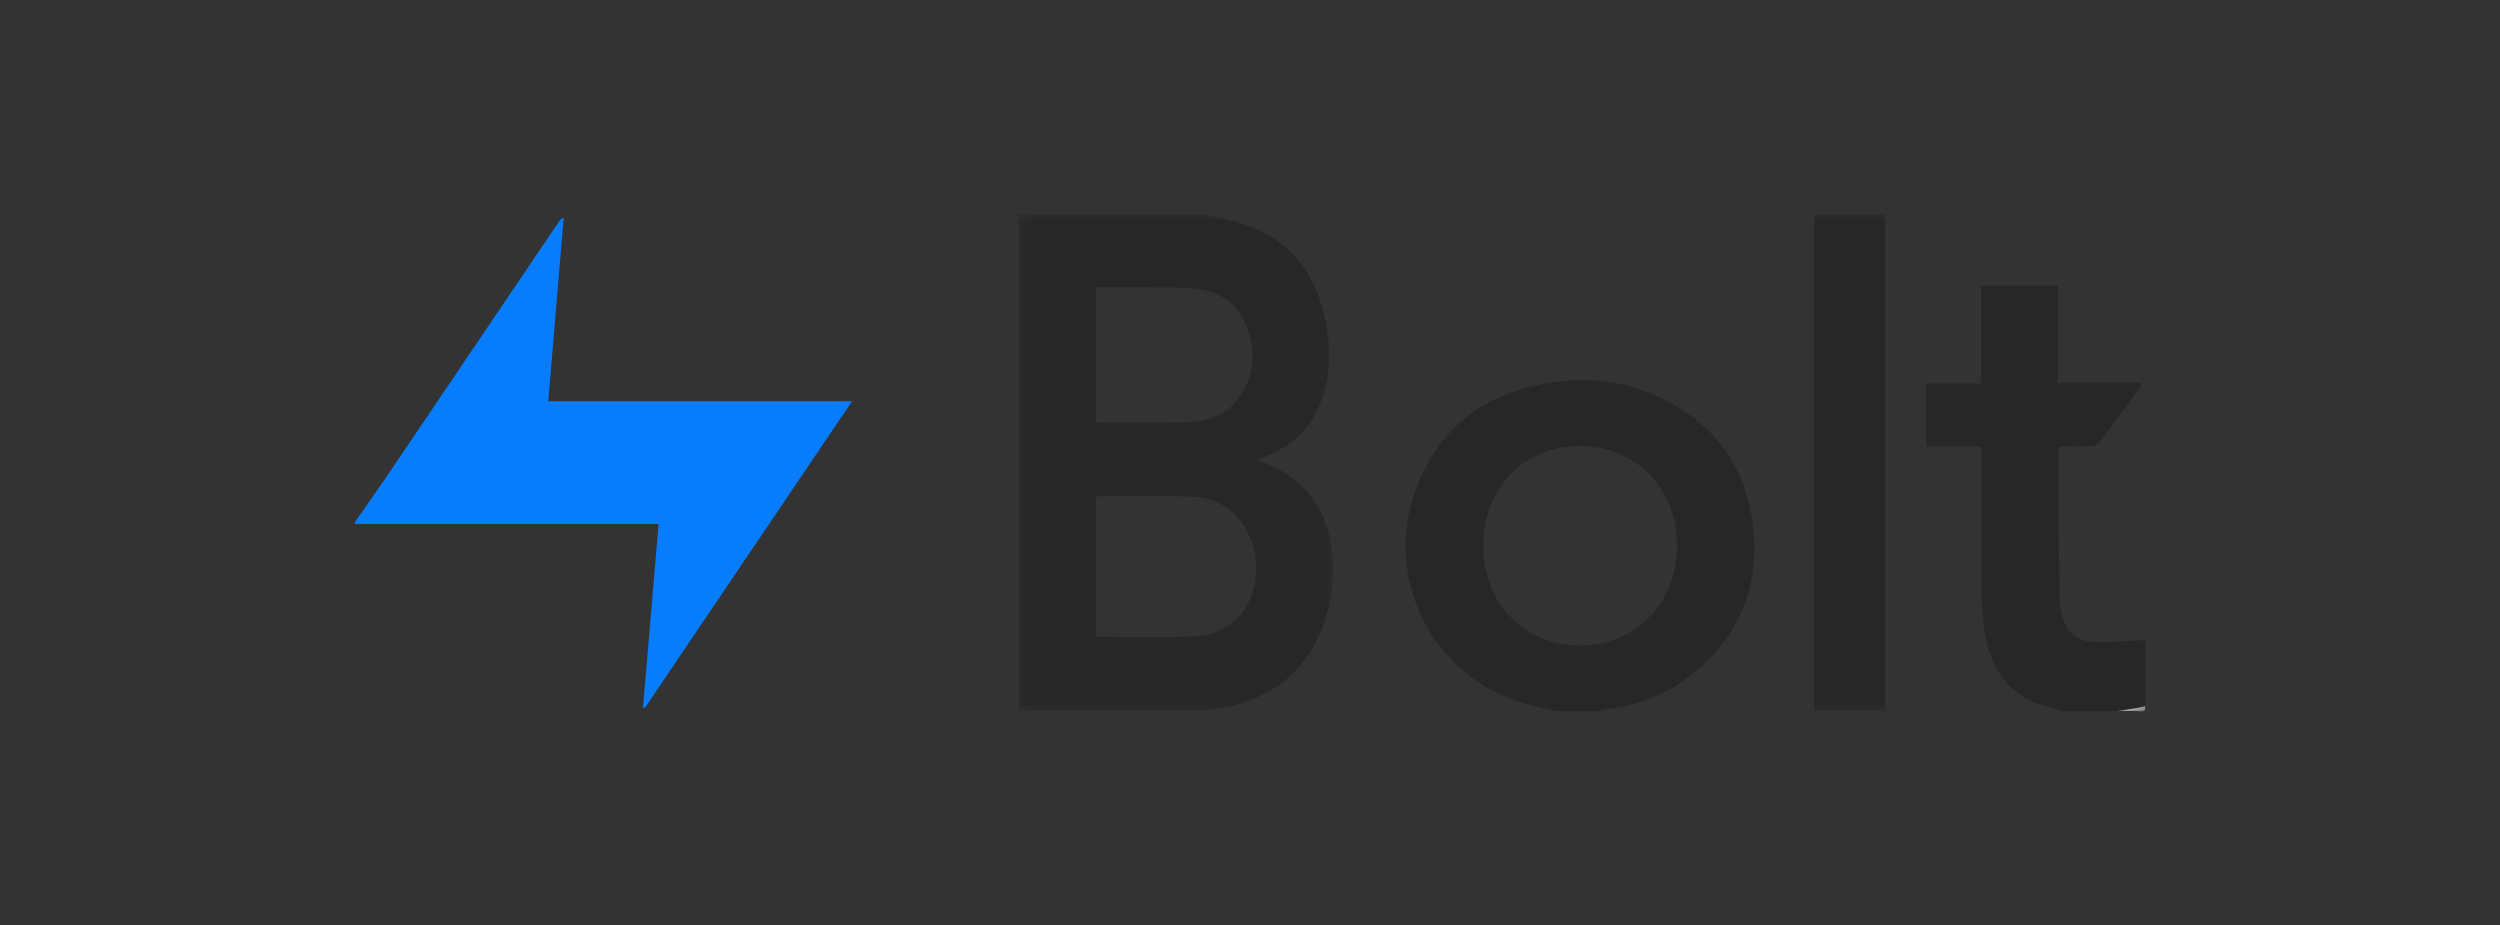 <?xml version="1.0" encoding="utf-8"?>
<svg xmlns="http://www.w3.org/2000/svg" xmlns:xlink="http://www.w3.org/1999/xlink" width="181px" height="67px" viewBox="0 0 181 67" version="1.1">
    <rect x="0" y="0" width="181" height="67" fill="#333333" stroke="none"/>
    <title>Bolt</title>
    <defs>
        <polygon id="path-1" points="0.115 0 22.909 0 22.909 35.983 0.115 35.983"/>
        <polygon id="path-3" points="0 36 129.623 36 129.623 0 0 0"/>
    </defs>
    <g id="Bolt" stroke="none" stroke-width="1" fill="none" fill-rule="evenodd">
        <g id="Group-13" transform="translate(25.688, 15.5)">
            <g id="Group-3" transform="translate(47.922, 0)">
                <mask id="mask-2" fill="white">
                    <use xlink:href="#path-1"/>
                </mask>
                <g id="Clip-2"/>
                <path d="M5.73,15.082 C7.971,15.082 10.146,15.12 12.318,15.068 C13.83,15.033 15.215,14.555 16.117,13.253 C17.26,11.604 17.333,9.793 16.581,7.979 C15.865,6.25 14.405,5.485 12.623,5.373 C10.995,5.271 9.358,5.305 7.725,5.285 C7.069,5.277 6.413,5.283 5.73,5.283 L5.73,15.082 Z M5.725,30.604 C8.244,30.604 10.696,30.671 13.141,30.565 C13.907,30.532 14.742,30.169 15.393,29.73 C17.09,28.585 17.748,26.15 17.09,23.966 C16.447,21.831 14.81,20.503 12.608,20.452 C10.351,20.399 8.091,20.434 5.832,20.433 C5.801,20.433 5.77,20.47 5.725,20.498 L5.725,30.604 Z M13.323,-3.50649351e-05 C14.163,0.179 15.015,0.312 15.84,0.544 C19.653,1.617 21.745,4.232 22.423,8.047 C22.725,9.746 22.724,11.455 22.191,13.123 C21.488,15.323 20.025,16.802 17.864,17.602 C17.737,17.649 17.609,17.693 17.483,17.745 C17.45,17.759 17.426,17.794 17.398,17.82 C21.46,19.123 23.234,22.478 22.861,26.673 C22.71,28.375 22.275,29.996 21.392,31.475 C19.902,33.97 17.61,35.238 14.824,35.746 C14.439,35.816 14.057,35.903 13.673,35.983 L0.115,35.983 L0.115,-3.50649351e-05 L13.323,-3.50649351e-05 Z" id="Fill-1" fill="#272727" mask="url(#mask-2)"/>
            </g>
            <path d="M0,22.314 C0.861,21.075 1.735,19.845 2.581,18.595 C6.664,12.561 10.74,6.522 14.82,0.485 C14.873,0.406 14.936,0.333 15.122,0.271 C14.752,4.676 14.382,9.081 14.006,13.552 L36.001,13.552 C30.947,21.031 25.973,28.392 20.999,35.752 L20.866,35.721 C21.241,31.309 21.615,26.897 21.994,22.431 L0,22.431 L0,22.314 Z" id="Fill-4" fill="#077DFE"/>
            <path d="M88.675,31.231 C92.752,31.219 95.741,28.156 95.734,23.994 C95.727,19.836 92.724,16.78 88.649,16.785 C84.642,16.79 81.668,19.894 81.69,24.05 C81.712,28.181 84.689,31.242 88.675,31.231 L88.675,31.231 Z M86.958,35.983 C86.461,35.866 85.965,35.743 85.465,35.634 C78.406,34.091 74.312,26.756 76.804,19.974 C78.525,15.288 82.054,12.807 86.924,12.151 C89.585,11.792 92.169,12.153 94.597,13.328 C98.309,15.125 100.58,18.094 101.168,22.155 C101.861,26.946 100.215,30.879 96.251,33.736 C94.518,34.986 92.534,35.649 90.406,35.873 C90.306,35.884 90.211,35.945 90.114,35.983 L86.958,35.983 Z" id="Fill-6" fill="#272727"/>
            <path d="M123.658,35.983 C123.315,35.886 122.975,35.78 122.629,35.693 C120.013,35.032 118.586,33.254 118.072,30.707 C117.863,29.667 117.792,28.585 117.781,27.521 C117.745,24.192 117.768,20.862 117.768,17.533 L117.768,16.843 L113.76,16.843 L113.76,12.264 L117.735,12.264 L117.735,5.18 L123.295,5.18 L123.295,12.203 L129.405,12.203 C129.324,12.375 129.293,12.479 129.232,12.562 C128.268,13.88 127.308,15.203 126.32,16.503 C126.194,16.669 125.916,16.794 125.703,16.804 C124.929,16.839 124.154,16.818 123.402,16.818 C123.362,16.899 123.331,16.932 123.331,16.965 C123.353,20.585 123.373,24.206 123.408,27.826 C123.411,28.173 123.477,28.524 123.555,28.864 C123.867,30.221 124.519,30.893 125.898,30.969 C127.133,31.036 128.378,30.893 129.619,30.842 L129.619,35.632 C129.435,35.674 129.252,35.723 129.066,35.755 C128.589,35.835 128.11,35.907 127.632,35.983 L123.658,35.983 Z" id="Fill-8" fill="#272727"/>
            <mask id="mask-4" fill="white">
                <use xlink:href="#path-3"/>
            </mask>
            <g id="Clip-11"/>
            <polygon id="Fill-10" fill="#272727" mask="url(#mask-4)" points="105.659 35.983 110.802 35.983 110.802 0 105.659 0"/>
            <path d="M127.632,35.983 C128.11,35.907 128.589,35.835 129.066,35.755 C129.252,35.723 129.435,35.674 129.619,35.632 C129.614,35.826 129.696,36.03 129.326,35.996 C128.766,35.945 128.197,35.983 127.632,35.983" id="Fill-12" fill="#FEFEFE" mask="url(#mask-4)"/>
        </g>
    </g>
</svg>